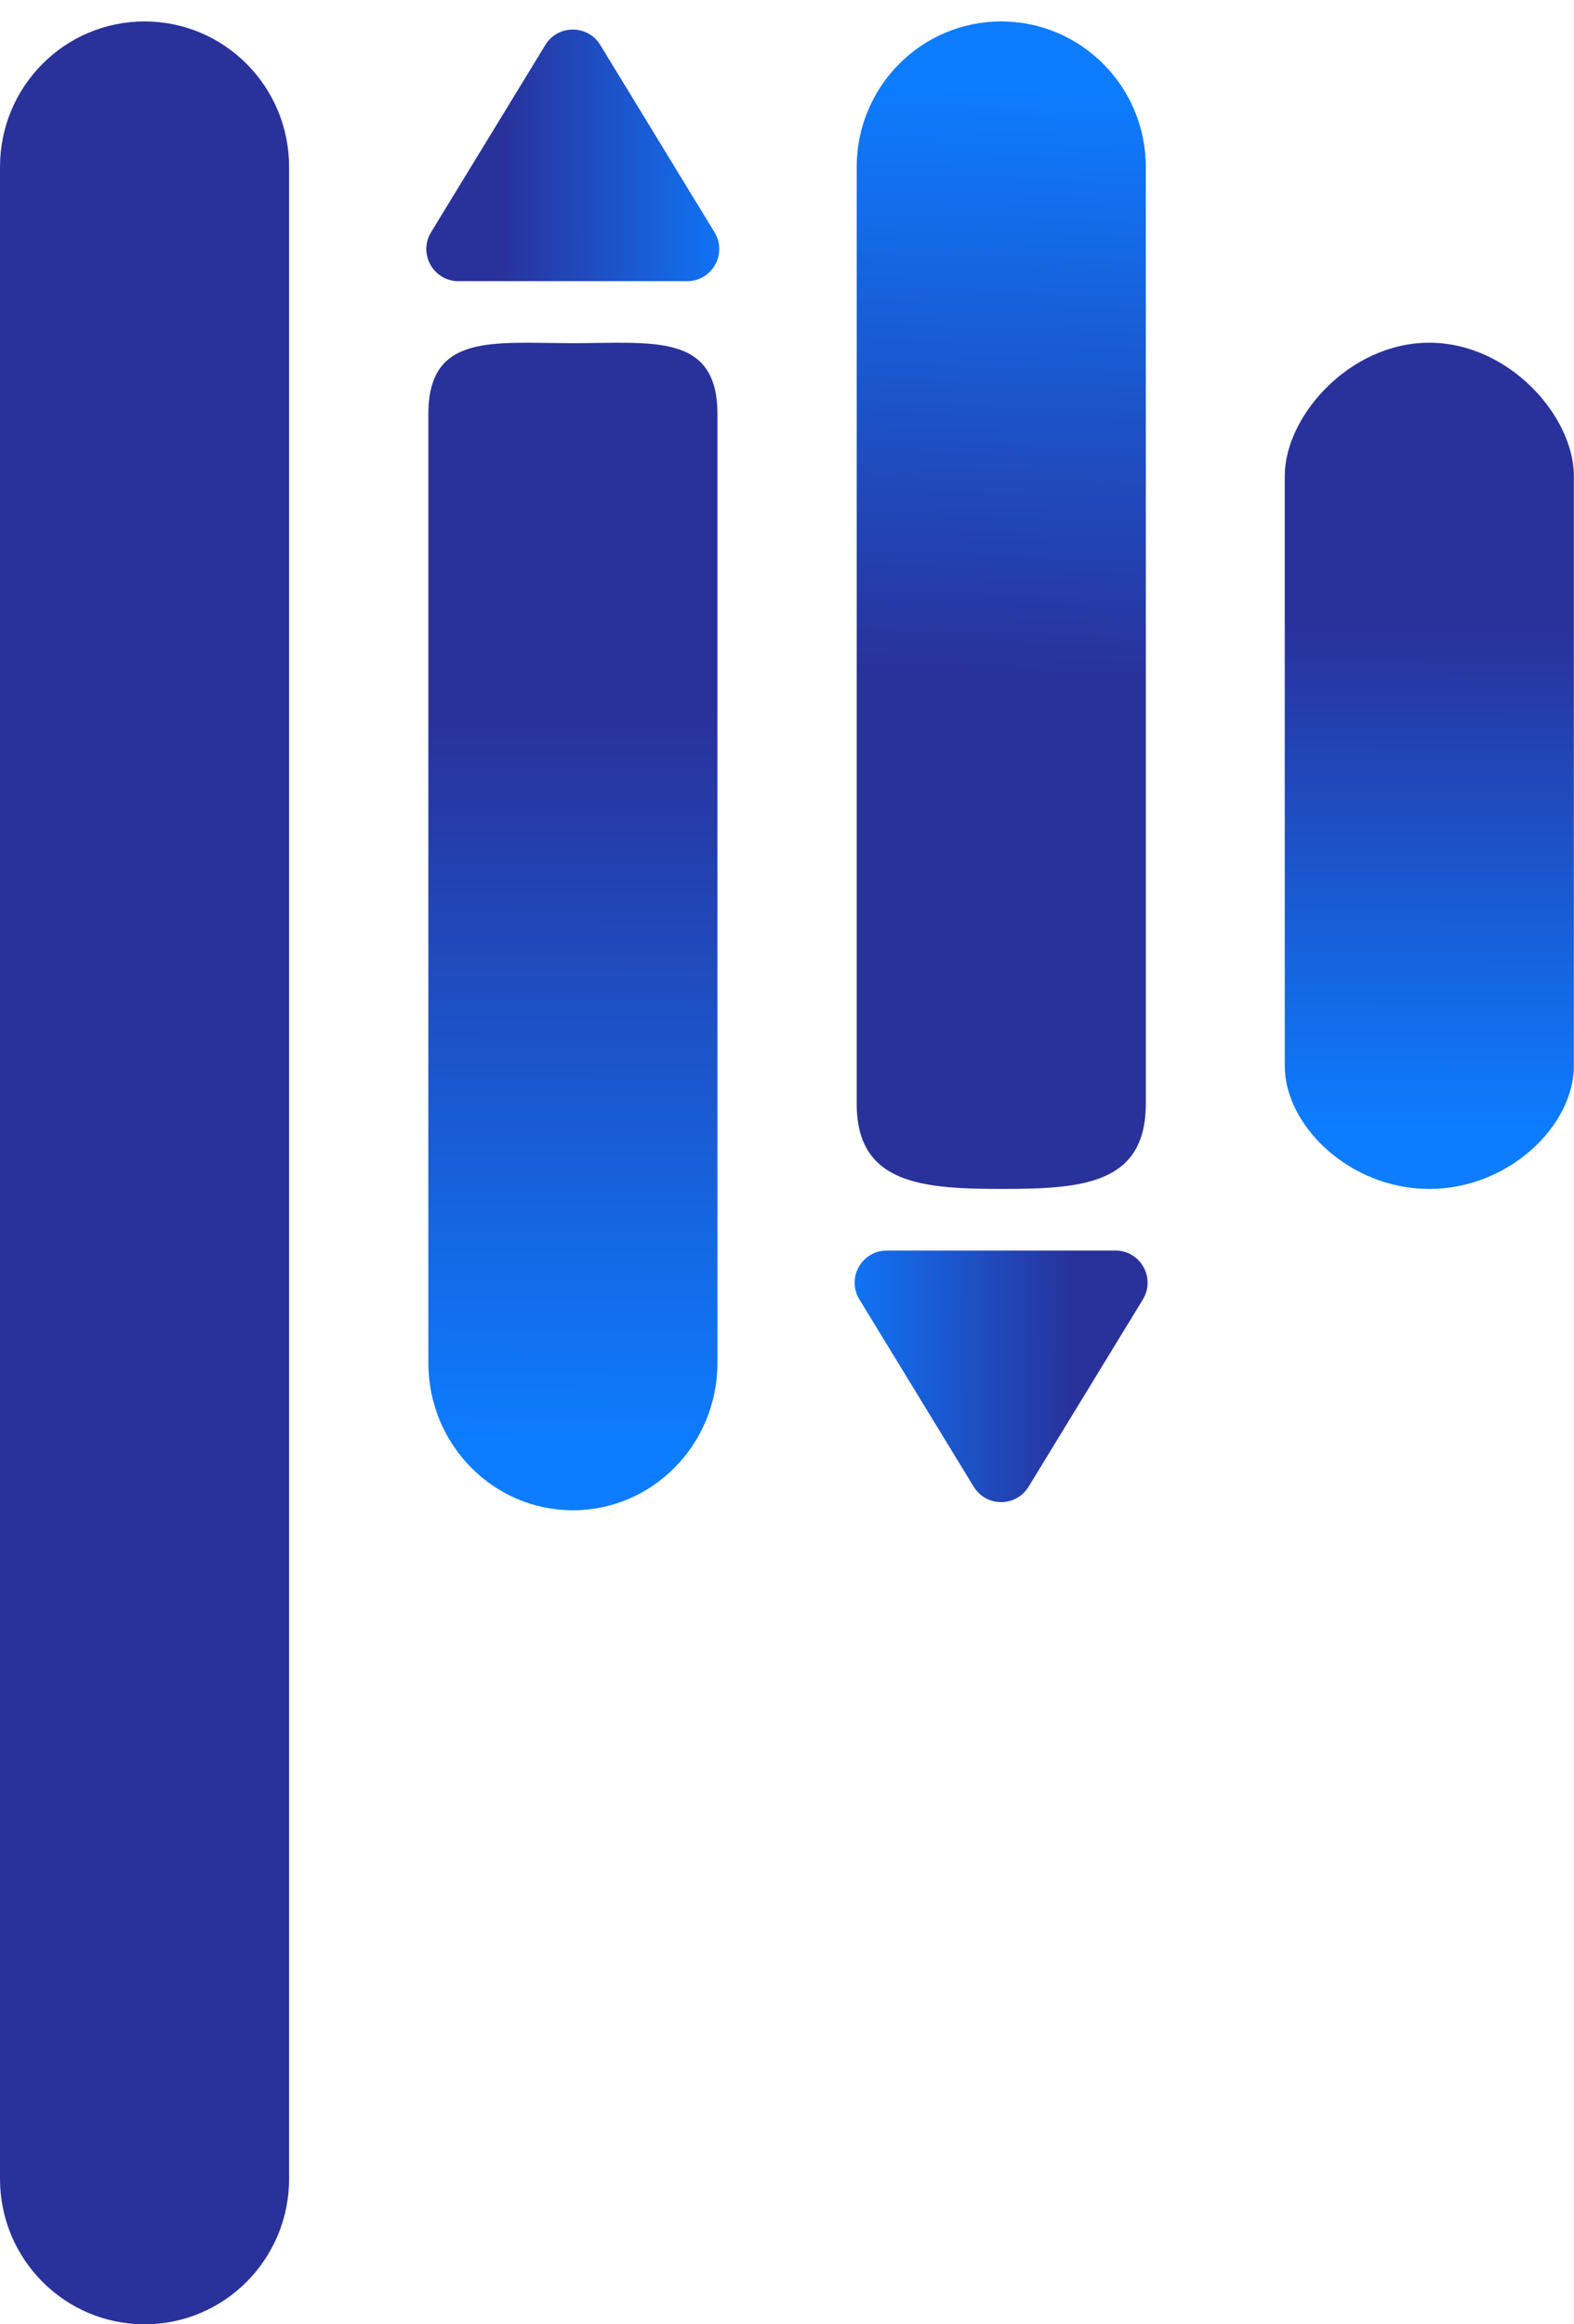 <svg width="21" height="31" viewBox="0 0 21 31" fill="none" xmlns="http://www.w3.org/2000/svg">
<g clip-path="url(#clip0_904_14717)">
<path d="M3.857 29.059V2.226C3.857 1.154 2.994 0.286 1.929 0.286C0.863 0.286 0 1.154 0 2.226V29.059C0 30.131 0.863 31 1.929 31C2.994 31 3.857 30.131 3.857 29.059Z" fill="#29319B"/>
<path d="M9.572 18.177V5.524C9.572 4.438 8.709 4.577 7.643 4.577C6.578 4.577 5.715 4.438 5.715 5.524V18.177C5.715 19.263 6.578 20.143 7.643 20.143C8.709 20.143 9.572 19.263 9.572 18.177Z" fill="url(#paint0_linear_904_14717)"/>
<path d="M20.998 14.217V6.347C20.998 5.554 20.134 4.571 19.069 4.571C18.004 4.571 17.141 5.554 17.141 6.347V14.217C17.141 15.01 18.004 15.857 19.069 15.857C20.134 15.857 20.998 15.01 20.998 14.217Z" fill="url(#paint1_linear_904_14717)"/>
<path d="M11.43 2.227V14.723C11.43 15.795 12.308 15.857 13.373 15.857C14.438 15.857 15.287 15.795 15.287 14.723V2.227C15.287 1.155 14.423 0.286 13.358 0.286C12.293 0.286 11.43 1.155 11.43 2.227Z" fill="url(#paint2_linear_904_14717)"/>
<path d="M7.276 0.599C7.443 0.326 7.841 0.326 8.008 0.599L9.533 3.098C9.707 3.384 9.502 3.75 9.167 3.75H6.117C5.782 3.75 5.577 3.384 5.751 3.098L7.276 0.599Z" fill="url(#paint3_linear_904_14717)"/>
<path d="M13.723 19.829C13.555 20.103 13.158 20.103 12.991 19.829L11.466 17.331C11.291 17.045 11.497 16.679 11.832 16.679H14.882C15.216 16.679 15.422 17.045 15.248 17.331L13.723 19.829Z" fill="url(#paint4_linear_904_14717)"/>
</g>
<defs>
<linearGradient id="paint0_linear_904_14717" x1="7.346" y1="9.51" x2="7.328" y2="19.245" gradientUnits="userSpaceOnUse">
<stop stop-color="#29319B"/>
<stop offset="1" stop-color="#0D7CFF"/>
</linearGradient>
<linearGradient id="paint1_linear_904_14717" x1="18.772" y1="8.319" x2="18.764" y2="15.034" gradientUnits="userSpaceOnUse">
<stop stop-color="#29319B"/>
<stop offset="1" stop-color="#0D7CFF"/>
</linearGradient>
<linearGradient id="paint2_linear_904_14717" x1="13.418" y1="9.035" x2="13.685" y2="1.182" gradientUnits="userSpaceOnUse">
<stop stop-color="#29319B"/>
<stop offset="1" stop-color="#0D7CFF"/>
</linearGradient>
<linearGradient id="paint3_linear_904_14717" x1="6.676" y1="2.885" x2="9.98" y2="2.887" gradientUnits="userSpaceOnUse">
<stop stop-color="#29319B"/>
<stop offset="1" stop-color="#0D7CFF"/>
</linearGradient>
<linearGradient id="paint4_linear_904_14717" x1="14.323" y1="17.544" x2="11.019" y2="17.542" gradientUnits="userSpaceOnUse">
<stop stop-color="#29319B"/>
<stop offset="1" stop-color="#0D7CFF"/>
</linearGradient>
<clipPath id="clip0_904_14717">
<rect width="21" height="31" fill="white"/>
</clipPath>
</defs>
</svg>

